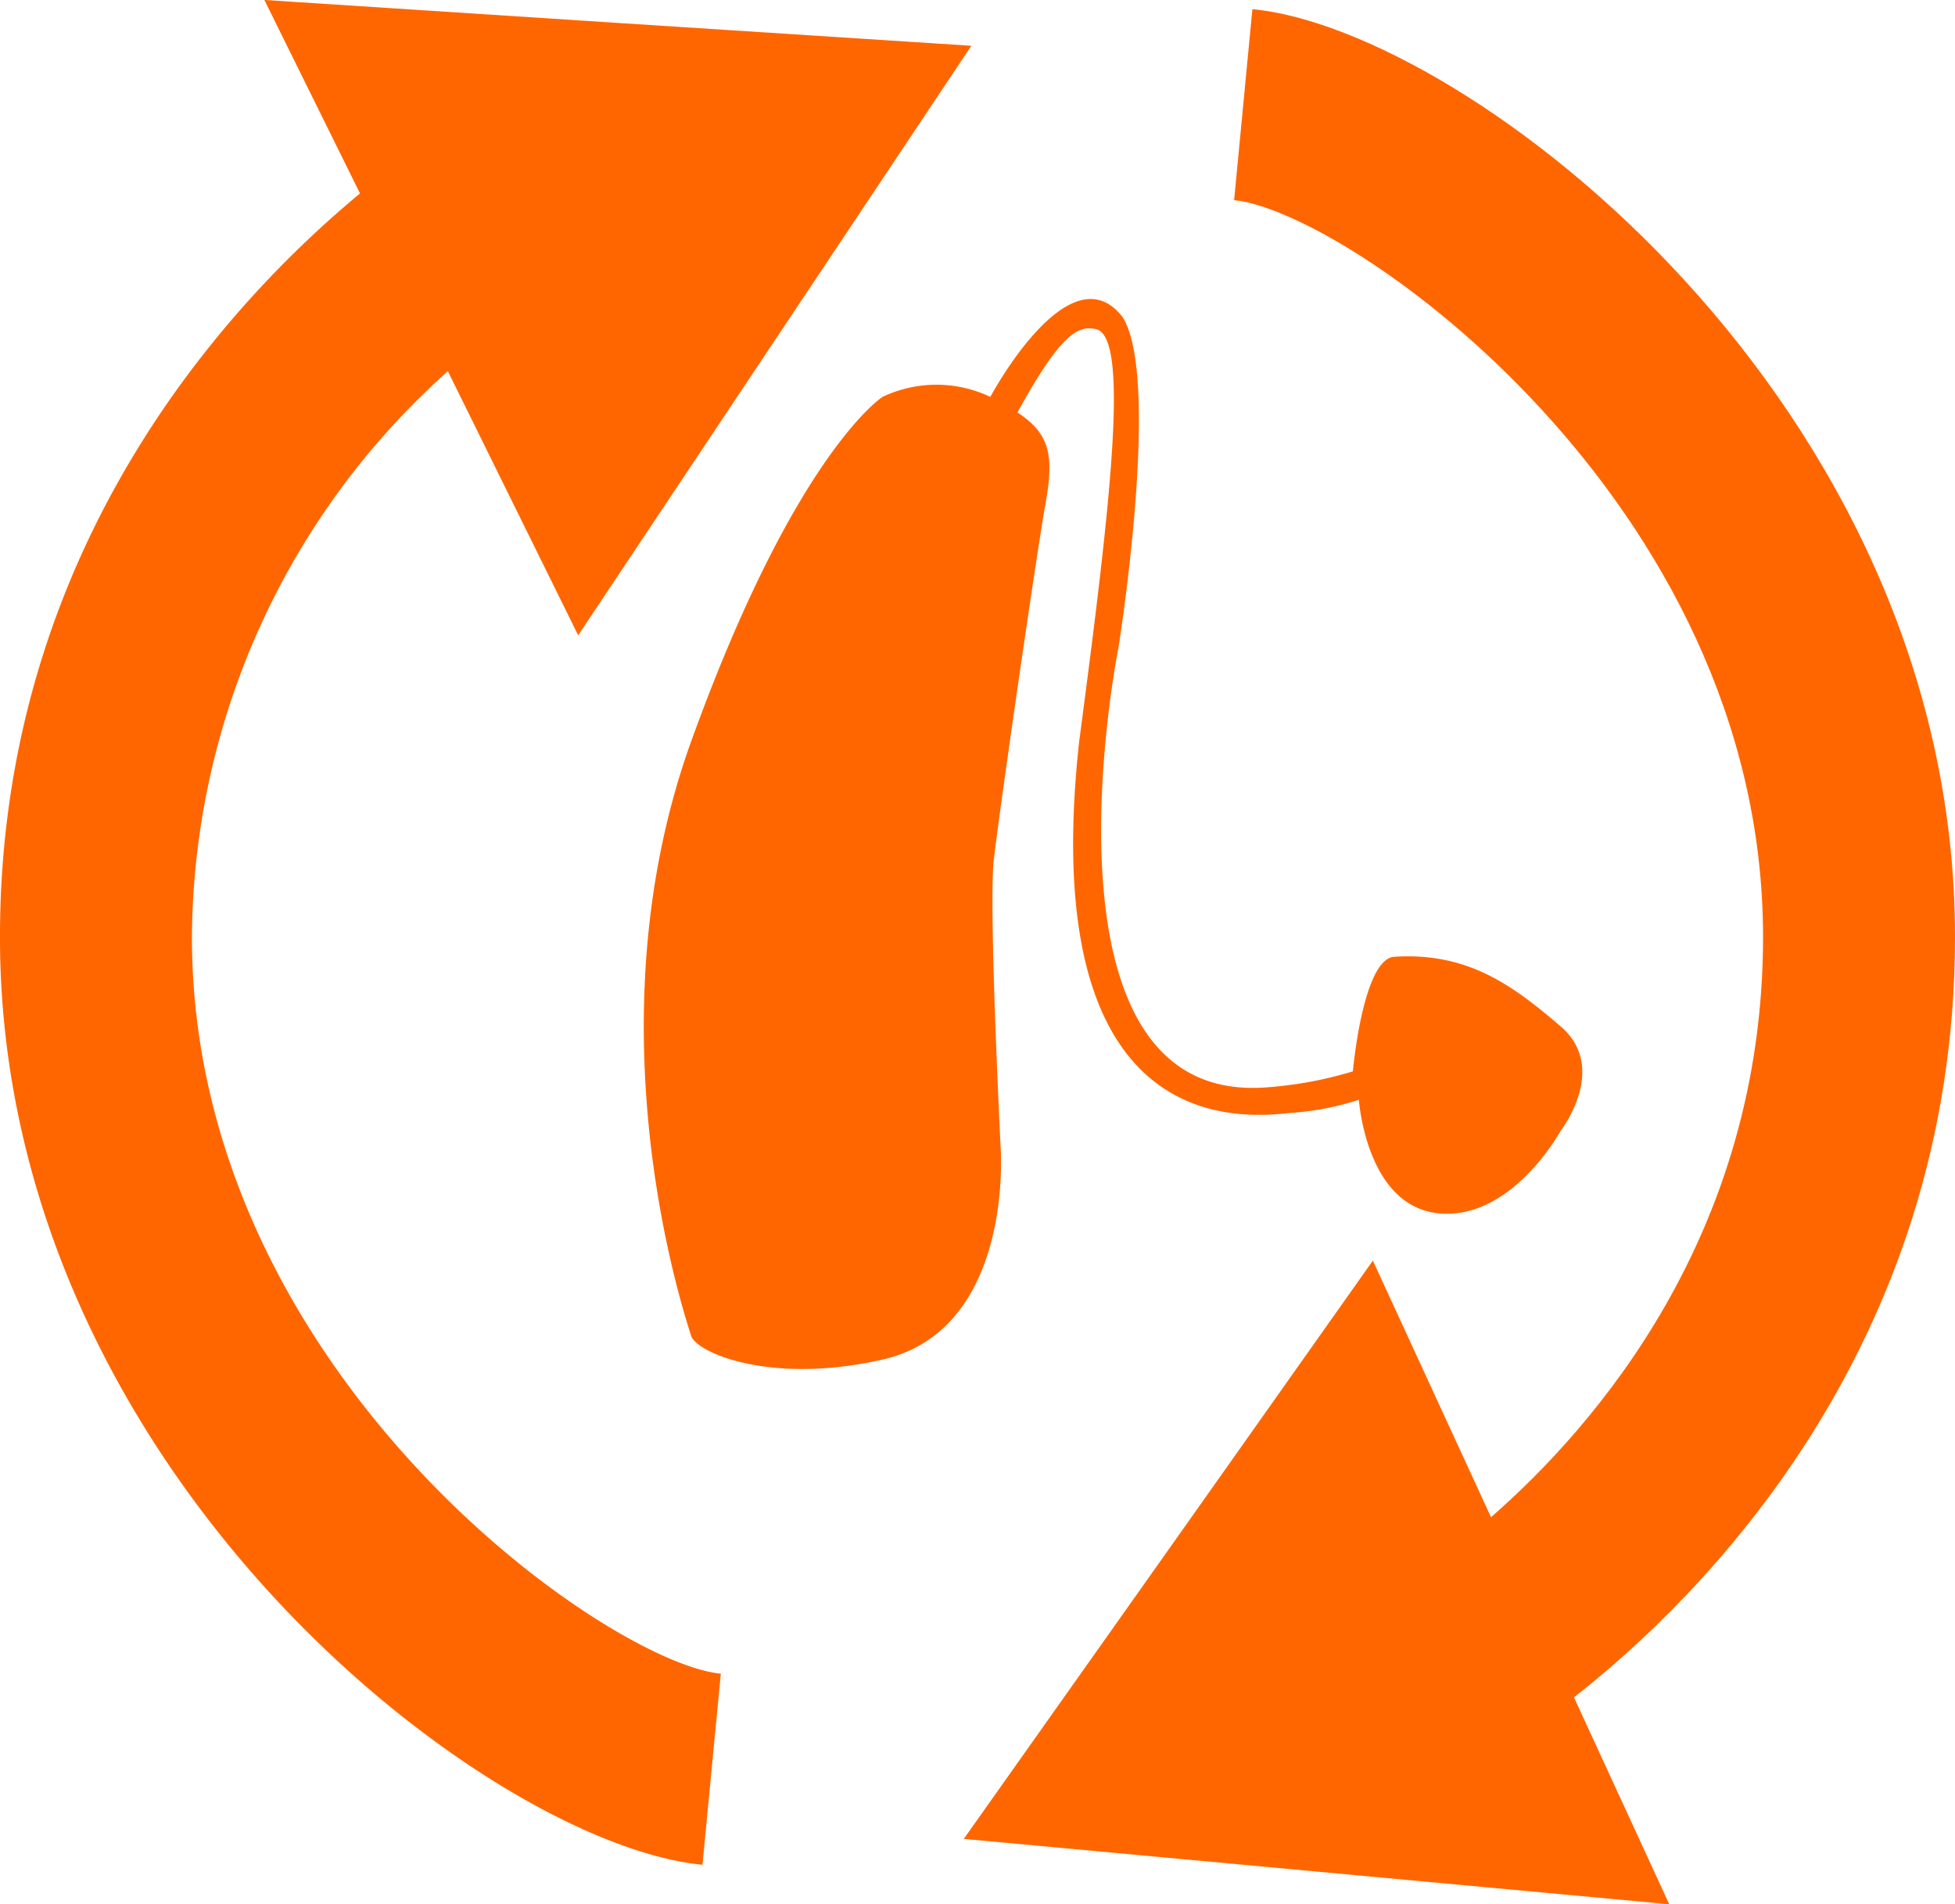 <svg id="Groupe_89" data-name="Groupe 89" xmlns="http://www.w3.org/2000/svg" width="98.102" height="95.563" viewBox="0 0 98.102 95.563">
  <path id="Tracé_122" data-name="Tracé 122" d="M533.3,2140.891s-.607-12.129-.346-14.447,2.093-15.049,2.616-18.013c.423-2.388.143-3.421-1.427-4.459,2.134-3.89,3.03-4.393,3.929-4.181,1.743.332.707,9.03-.83,20.683-2.2,19.953,8.156,18.909,10.584,18.653a14.333,14.333,0,0,0,3.451-.662s.355,5.354,4.018,5.7,6.106-4.143,6.106-4.143,2.444-3.142,0-5.24-4.71-3.748-8.416-3.488c-1.527.261-2.011,5.745-2.011,5.745a19.817,19.817,0,0,1-4.409.808c-11.955.829-7.351-22.087-7.351-22.087s2.163-13.526.2-16.581c-2.667-3.419-6.632,4.012-6.632,4.012a6.3,6.3,0,0,0-5.41,0s-4.37,2.794-9.6,17.283-.244,29.042,0,29.843,3.854,2.442,9.437,1.222C534,2150.142,533.3,2140.891,533.3,2140.891Z" transform="translate(-483.087 -2083.273)" fill="#f60"/>
  <path id="Tracé_123" data-name="Tracé 123" d="M506.915,2136.889a38.375,38.375,0,0,1,12.843-28.391l6.539,13.252,9.867-14.8,9.862-14.784-17.739-1.146-17.737-1.153,4.8,9.71c-6.509,5.39-18.067,17.717-18.067,37.31,0,26.866,24.483,45.529,35.251,46.564l.921-9.589C527.773,2173.321,506.915,2158.784,506.915,2136.889Z" transform="translate(-497.284 -2089.869)" fill="#f60"/>
  <path id="Tracé_124" data-name="Tracé 124" d="M574.129,2136.687c0-26.875-24.487-45.531-35.257-46.56l-.917,9.587c5.685.542,26.542,15.073,26.542,36.973,0,14.891-8.42,24.549-13.651,29.121l-5.929-12.877-10.258,14.511-10.27,14.51,17.694,1.638,17.707,1.642-4.782-10.383C561.225,2169.981,574.129,2157.385,574.129,2136.687Z" transform="translate(-476.027 -2089.668)" fill="#f60"/>
</svg>
